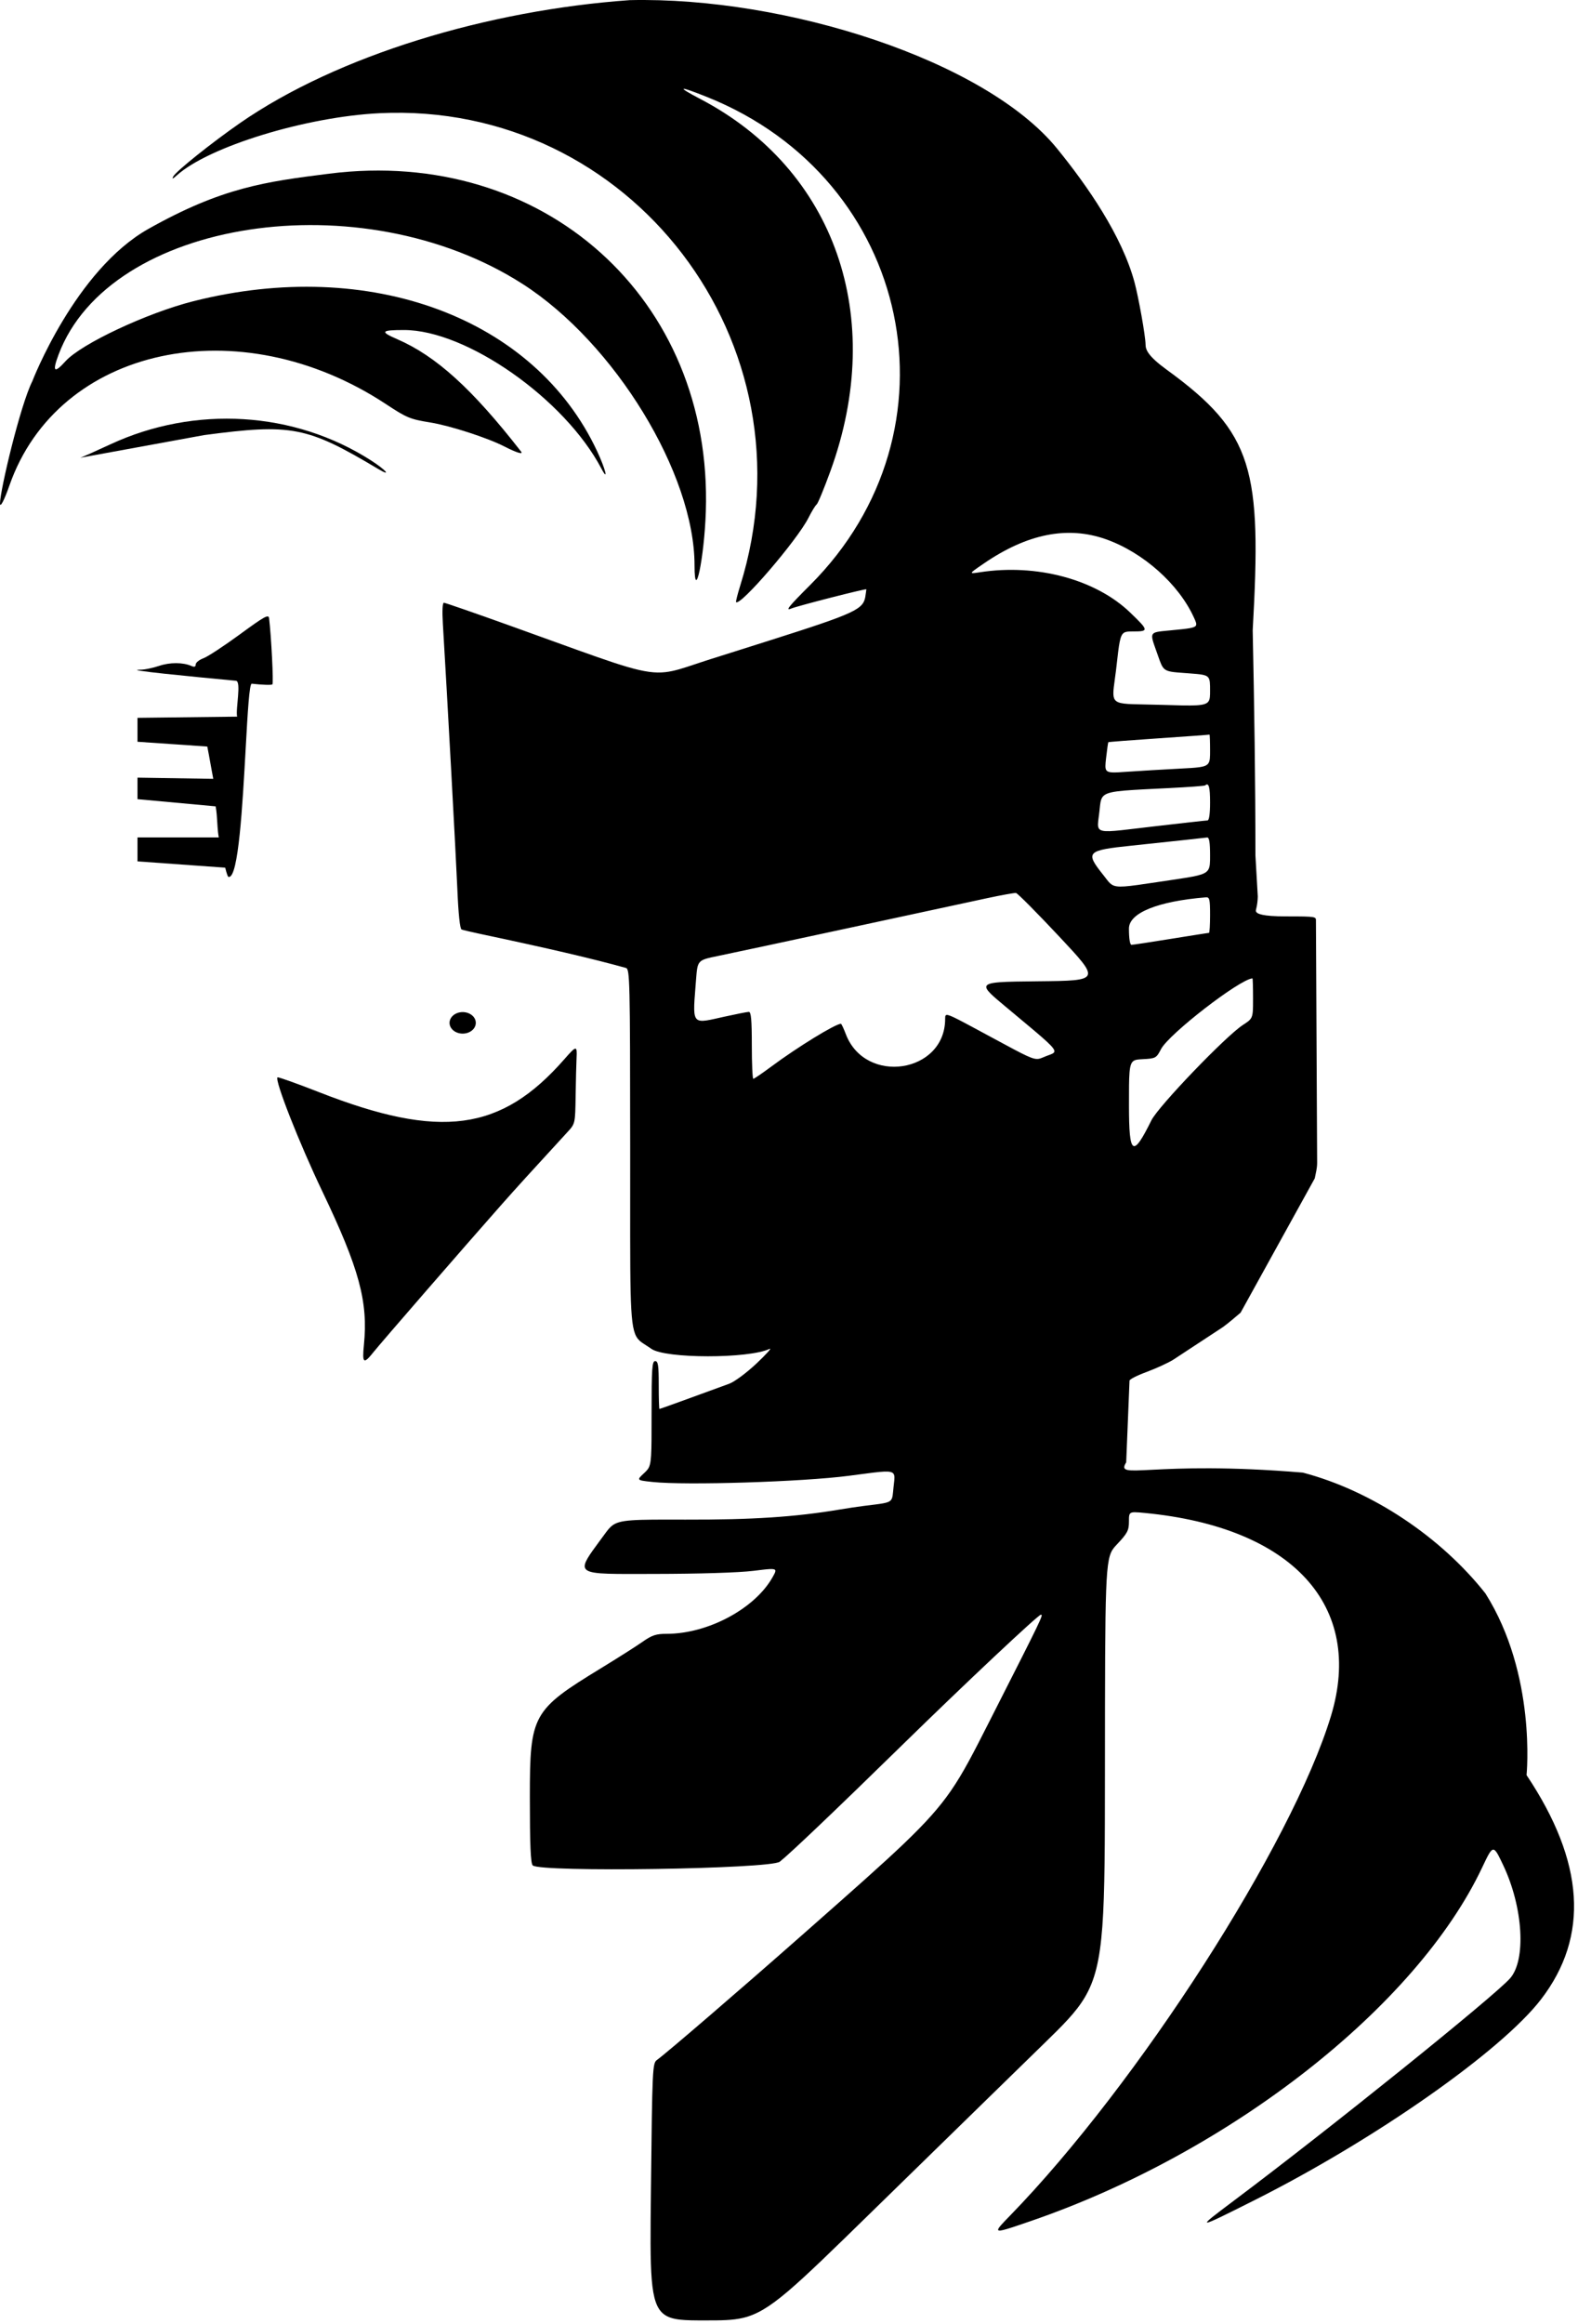 <?xml version="1.0" encoding="utf-8"?>
<svg xmlns="http://www.w3.org/2000/svg" fill="none" height="100%" overflow="visible" preserveAspectRatio="none" style="display: block;" viewBox="0 0 178 262" width="100%">
<g id="shadow">
<path clip-rule="evenodd" d="M27.056 13.886C38.089 6.234 55.035 1.15 71.036 0.016C88.671 -0.388 111.156 6.829 119.229 16.739C122.659 20.949 126.561 26.574 127.979 31.843C128.422 33.501 129.212 37.841 129.222 38.871C129.228 39.466 129.556 40.193 131.613 41.688C141.435 48.825 142.321 52.929 141.306 71.064C141.482 79.53 141.614 88.021 141.614 96.455L141.879 101.063C141.877 101.471 141.803 102.077 141.713 102.411C141.672 102.565 141.642 102.68 141.679 102.766C141.787 103.018 142.338 103.318 145.075 103.318C148.561 103.318 148.44 103.345 148.44 103.857L148.575 131.099C148.575 131.725 148.428 132.238 148.306 132.852L139.941 147.994C139.298 148.546 138.651 149.097 137.972 149.604L132.325 153.311C131.733 153.676 130.366 154.3 129.288 154.698C128.209 155.097 127.364 155.537 127.41 155.676L127.036 164.869C125.744 166.965 129.883 164.604 146.96 166.027C154.841 168.101 162.576 173.342 167.556 179.648C173.344 188.819 172.197 200.131 172.197 200.131C178.749 209.937 179.29 218.305 173.832 225.411C169.358 231.236 155.106 241.222 141.523 248.049C134.845 251.405 134.786 251.407 139.15 248.136C149.925 240.062 168.555 225.073 170.34 223.043C172.17 220.96 171.81 215.026 169.565 210.293C169.348 209.836 169.173 209.467 169.023 209.187C168.947 209.045 168.876 208.926 168.81 208.83C168.765 208.764 168.721 208.709 168.679 208.665C168.598 208.582 168.522 208.54 168.446 208.539C168.141 208.536 167.831 209.193 167.191 210.544L167.188 210.552L167.186 210.555C159.773 226.233 138.75 242.69 116.271 250.411C113.806 251.258 112.72 251.631 112.599 251.428C112.547 251.341 112.673 251.148 112.943 250.841C113.17 250.583 113.498 250.246 113.909 249.824C128.351 234.98 145.742 207.924 150.134 193.468C153.908 181.042 145.792 172.184 129.162 170.58C128.116 170.479 127.672 170.436 127.483 170.636C127.459 170.662 127.438 170.692 127.421 170.727C127.403 170.766 127.389 170.811 127.378 170.862C127.345 171.022 127.345 171.244 127.345 171.546C127.345 172.546 127.178 172.865 125.998 174.114C125.872 174.248 125.757 174.37 125.653 174.5C124.652 175.753 124.651 177.808 124.638 199.628C124.628 216.228 124.625 221.389 122.36 225.2C121.338 226.919 119.856 228.364 117.705 230.46C116.273 231.856 114.142 233.934 111.676 236.342L98.293 249.408C89.406 258.088 86.84 260.595 83.845 261.318C82.629 261.612 81.342 261.612 79.532 261.612C77.249 261.612 75.797 261.612 74.882 260.91C73.287 259.686 73.324 256.328 73.424 247.115C73.577 233.067 73.598 232.606 74.115 232.24C75.114 231.531 83.481 224.337 90.3 218.322L91.181 217.546C101.161 208.744 104.679 205.641 107.265 201.895C108.673 199.856 109.805 197.625 111.553 194.182L111.836 193.624C117.593 182.291 117.711 182.045 117.413 182.045C117.119 182.045 108.909 189.759 101.768 196.745C94.4 203.952 89.113 208.988 87.963 209.894C86.909 210.723 60.891 211.113 60.091 210.312C59.855 210.076 59.768 207.985 59.768 202.594C59.768 193.314 60.047 192.809 67.783 188.087C69.668 186.937 71.784 185.592 72.486 185.099C73.547 184.354 74.006 184.203 75.209 184.203C79.856 184.203 85.159 181.367 87.148 177.818C87.198 177.73 87.243 177.648 87.283 177.574C87.346 177.459 87.395 177.361 87.426 177.278C87.467 177.168 87.477 177.085 87.445 177.025C87.329 176.812 86.678 176.893 84.994 177.101C83.343 177.305 78.889 177.444 73.82 177.45L72.399 177.453C68.142 177.465 66.297 177.47 65.999 176.792C65.771 176.274 66.448 175.356 67.642 173.736L68.06 173.169L68.161 173.03L68.164 173.026C68.311 172.825 68.44 172.648 68.568 172.491C68.611 172.438 68.653 172.388 68.696 172.34C68.753 172.275 68.811 172.215 68.871 172.158C68.917 172.115 68.965 172.073 69.013 172.034C69.915 171.31 71.397 171.314 77.314 171.329C84.894 171.348 89.713 171.031 94.768 170.181C95.582 170.044 96.794 169.863 97.46 169.78C99.494 169.525 100.218 169.484 100.511 169.107C100.712 168.85 100.711 168.435 100.789 167.688C100.803 167.55 100.819 167.421 100.833 167.3C100.899 166.728 100.942 166.359 100.781 166.146C100.487 165.759 99.516 165.887 96.781 166.251L95.763 166.385C90.54 167.069 77.344 167.484 73.596 167.082C72.588 166.974 72.145 166.926 72.099 166.766C72.063 166.639 72.273 166.443 72.647 166.092C72.813 165.937 72.947 165.812 73.054 165.668C73.499 165.071 73.499 164.142 73.499 159.375C73.499 154.293 73.555 153.455 73.902 153.455C74.234 153.455 74.306 153.935 74.306 156.153C74.306 157.636 74.343 158.85 74.388 158.85C74.458 158.85 77.461 157.765 82.249 156.011C82.85 155.791 84.216 154.778 85.345 153.715C86.455 152.669 87.111 151.934 86.803 152.08C84.458 153.196 75.039 153.189 73.472 152.07C73.245 151.909 73.04 151.779 72.854 151.661L72.85 151.658C72.564 151.477 72.325 151.324 72.123 151.132C71.076 150.128 71.077 148.027 71.084 134.987L71.085 129.536C71.076 110.458 71.047 109.25 70.604 109.128C66.733 108.056 61.966 106.944 54.114 105.28C53.151 105.076 52.231 104.859 52.07 104.798C51.884 104.727 51.707 103.056 51.591 100.278C51.434 96.546 50.432 78.182 49.955 70.315C49.869 68.892 49.914 67.955 50.07 67.955C50.212 67.955 53.693 69.163 57.807 70.641C59.419 71.219 60.863 71.742 62.162 72.212L62.176 72.217C70.297 75.155 72.744 76.04 75.062 75.78C76.062 75.668 77.038 75.342 78.435 74.877L79.061 74.669C79.229 74.613 79.403 74.556 79.584 74.497C79.779 74.434 79.981 74.369 80.191 74.302L82.826 73.47C94.913 69.654 96.987 68.999 97.49 67.722C97.595 67.457 97.632 67.166 97.676 66.814C97.687 66.728 97.698 66.639 97.711 66.546L97.725 66.443C97.743 66.323 89.974 68.308 89.262 68.606C88.531 68.912 88.951 68.388 91.367 65.977C108.859 48.524 102.898 20.211 79.782 10.946C76.504 9.633 76.228 9.71 79.005 11.165C94.189 19.122 99.997 35.722 93.677 53.1C92.953 55.091 92.251 56.79 92.118 56.876C91.986 56.961 91.571 57.638 91.197 58.38C89.932 60.89 83.51 68.365 83.032 67.885C82.983 67.837 83.189 67.013 83.489 66.055C92.047 38.745 71.163 11.389 42.806 12.764C34.52 13.166 23.552 16.527 19.949 19.769C19.477 20.194 19.37 20.226 19.55 19.888C19.863 19.303 23.897 16.077 27.056 13.886ZM124.746 60.796C128.947 62.281 132.956 65.844 134.671 69.616L134.689 69.653C134.872 70.057 134.989 70.314 134.916 70.493C134.786 70.806 134.067 70.874 132.088 71.064L131.983 71.075L131.711 71.1L131.705 71.101C130.71 71.195 130.204 71.242 130.033 71.507C129.857 71.78 130.037 72.286 130.404 73.313L130.441 73.416L130.503 73.59C130.551 73.724 130.595 73.849 130.636 73.966C130.91 74.749 131.061 75.18 131.362 75.433C131.729 75.741 132.319 75.784 133.629 75.879L134.143 75.917C135.437 76.015 136.02 76.059 136.283 76.372C136.498 76.63 136.498 77.068 136.498 77.867C136.498 78.439 136.498 78.826 136.315 79.083C135.933 79.62 134.747 79.584 131.078 79.47C130.322 79.446 129.665 79.434 129.095 79.424C127.055 79.388 126.134 79.371 125.779 78.913C125.487 78.536 125.579 77.859 125.748 76.622L125.75 76.608L125.762 76.513C125.799 76.248 125.838 75.959 125.878 75.643C125.896 75.489 125.915 75.328 125.934 75.161L125.936 75.154C126.235 72.495 126.333 71.62 126.796 71.333C127.023 71.192 127.337 71.192 127.805 71.192C129.609 71.192 129.594 71.088 127.489 69.064C123.599 65.321 116.942 63.533 110.556 64.515C109.976 64.604 109.653 64.654 109.622 64.579C109.582 64.486 110.004 64.196 110.959 63.542C115.874 60.171 120.419 59.267 124.746 60.796ZM136.285 86.086C135.961 86.51 135.14 86.552 133.066 86.659C131.177 86.757 128.495 86.916 127.103 87.013C125.688 87.112 125.064 87.156 124.823 86.872C124.634 86.65 124.682 86.224 124.768 85.463C124.875 84.514 124.989 83.711 125.021 83.679C125.052 83.647 127.618 83.449 130.721 83.239C133.825 83.029 136.394 82.842 136.431 82.823C136.468 82.805 136.498 83.62 136.498 84.636C136.498 85.367 136.498 85.808 136.285 86.086ZM136.498 90.476C136.498 91.758 136.391 92.499 136.205 92.499C136.043 92.499 133.245 92.811 129.985 93.192C129.412 93.259 128.89 93.321 128.416 93.378C125.386 93.742 124.3 93.872 123.974 93.435C123.793 93.19 123.849 92.768 123.937 92.109L123.969 91.867C123.983 91.751 123.999 91.629 124.013 91.499L124.035 91.299L124.05 91.146C124.077 90.884 124.1 90.659 124.136 90.464C124.152 90.377 124.171 90.296 124.193 90.221C124.232 90.093 124.282 89.98 124.35 89.881C124.823 89.199 126.179 89.132 130.724 88.908L131.922 88.849C134.069 88.741 135.876 88.608 135.937 88.553C136.348 88.189 136.498 88.705 136.498 90.476ZM136.274 98.082C135.895 98.657 134.874 98.808 132.123 99.216L130.618 99.44L130.612 99.441C126.994 99.984 126.005 100.132 125.388 99.72C125.156 99.565 124.977 99.331 124.73 99.008C124.646 98.898 124.555 98.779 124.452 98.65C122.382 96.057 122.564 95.869 127.65 95.34C129.777 95.119 132.487 94.831 133.672 94.699C134.856 94.567 135.977 94.443 136.162 94.423C136.405 94.397 136.498 94.966 136.498 96.478C136.498 97.254 136.498 97.742 136.274 98.082ZM122.696 109.934C122.424 110.579 120.667 110.597 117.113 110.633C113.146 110.674 111.419 110.692 111.263 111.196C111.142 111.586 111.956 112.264 113.398 113.467L114.395 114.298L114.402 114.302L114.408 114.308L114.411 114.311C118.054 117.345 119.077 118.198 118.924 118.599C118.864 118.756 118.624 118.843 118.291 118.965C118.218 118.991 118.141 119.02 118.06 119.05C117.934 119.099 117.823 119.146 117.722 119.188C117.621 119.231 117.529 119.269 117.442 119.3C117.399 119.316 117.356 119.331 117.314 119.343C117.275 119.354 117.237 119.363 117.198 119.371C116.555 119.495 115.81 119.093 112.161 117.122C111.687 116.866 111.164 116.583 110.585 116.272L110.579 116.268C107.652 114.693 106.886 114.281 106.685 114.47C106.614 114.537 106.614 114.68 106.614 114.874C106.614 120.991 97.612 122.372 95.409 116.592C95.3 116.308 95.191 116.046 95.098 115.843C95.073 115.79 95.05 115.741 95.028 115.696C94.994 115.627 94.964 115.569 94.938 115.525C94.9 115.461 94.872 115.425 94.857 115.425C94.24 115.425 89.955 118.056 87.01 120.243C85.984 121.005 85.068 121.629 84.975 121.629C84.882 121.629 84.806 119.93 84.806 117.853C84.806 115.008 84.723 114.078 84.47 114.083C84.284 114.086 83.049 114.329 81.724 114.622C79.975 115.009 79.069 115.272 78.64 114.932C78.185 114.571 78.269 113.53 78.452 111.238V111.233L78.517 110.421C78.598 109.369 78.64 108.827 78.926 108.494C79.23 108.139 79.809 108.02 81.005 107.776C82.281 107.515 88.959 106.088 95.845 104.604C102.73 103.12 109.696 101.619 111.325 101.269C112.954 100.919 114.43 100.654 114.606 100.679C114.782 100.705 116.999 102.939 119.533 105.643C121.81 108.074 122.961 109.303 122.696 109.934ZM136.498 103.153C136.498 104.266 136.443 105.176 136.375 105.176C136.361 105.176 136.258 105.19 136.083 105.216L135.692 105.276L135.357 105.328C134.916 105.397 134.354 105.486 133.718 105.587C133.212 105.668 132.659 105.757 132.082 105.85C129.789 106.221 127.784 106.524 127.629 106.524C127.458 106.524 127.345 105.796 127.345 104.693C127.345 102.928 130.589 101.611 136.027 101.168C136.437 101.135 136.498 101.392 136.498 103.153ZM141.096 114.832C141.063 114.883 141.024 114.931 140.981 114.978C140.942 115.02 140.899 115.061 140.851 115.102C140.826 115.123 140.799 115.145 140.771 115.167C140.623 115.283 140.436 115.405 140.2 115.558C138.26 116.819 130.652 124.744 129.879 126.31C127.784 130.552 127.353 130.274 127.349 124.676C127.346 121.079 127.345 119.98 127.86 119.618C128.086 119.459 128.412 119.442 128.881 119.417C130.366 119.339 130.436 119.301 130.967 118.278C131.854 116.574 139.823 110.411 141.277 110.305C141.315 110.303 141.345 111.316 141.345 112.557C141.345 113.913 141.345 114.454 141.096 114.832Z" fill="#3D4F66" fill-rule="evenodd" style="fill:#3D4F66;fill:color(display-p3 0.239 0.31 0.4);fill-opacity:1;"/>
<path d="M37.152 19.578C29.918 20.487 25.048 21.138 16.758 25.797C8.468 30.456 3.644 42.985 3.644 42.985C2.291 45.675 0.01 55.276 2.08899e-05 56.748C-0.004 57.321 0.48 56.406 1.062 54.739C6.541 39.055 26.999 34.646 43.566 45.58C45.881 47.108 46.262 47.265 48.533 47.631C50.755 47.99 54.964 49.35 56.872 50.327C58.276 51.046 59.069 51.287 58.771 50.904C53.269 43.841 49.189 40.142 44.809 38.242C42.832 37.386 42.965 37.207 45.577 37.207C52.615 37.207 63.691 44.972 67.825 52.806C68.679 54.424 68.309 52.906 67.35 50.856C60.316 35.82 41.738 28.928 21.806 33.962C16.6 35.276 9.162 38.765 7.394 40.723C6.109 42.145 5.876 41.926 6.606 39.982C12.348 24.69 40.763 20.364 58.947 32.013C69.336 38.669 78.345 53.407 78.345 63.749C78.345 68.156 79.446 62.893 79.618 57.664C80.407 33.674 61.306 16.542 37.152 19.578Z" fill="#3D4F66" style="fill:#3D4F66;fill:color(display-p3 0.239 0.31 0.4);fill-opacity:1;"/>
<path d="M23.018 49.056C32.898 47.744 34.626 48.08 42.655 52.871C44.228 53.809 43.545 52.996 41.846 51.907C33.188 46.358 21.979 45.669 12.444 50.099C10.855 50.837 9.331 51.516 9.056 51.609L23.018 49.056Z" fill="#3D4F66" style="fill:#3D4F66;fill:color(display-p3 0.239 0.31 0.4);fill-opacity:1;"/>
<path d="M35.969 123.128C49.672 128.494 56.529 127.573 63.672 119.405C65.017 117.866 65.109 117.857 65.037 119.269C65.005 119.899 64.957 121.826 64.931 123.55C64.883 126.685 64.883 126.686 64.008 127.637C59.873 132.133 58.227 133.944 56.475 135.924C52.471 140.451 42.917 151.453 42.13 152.444C41.01 153.852 40.84 153.724 41.05 151.627C41.537 146.767 40.528 143.042 36.361 134.327C33.757 128.882 30.97 121.798 31.301 121.467C31.367 121.401 33.467 122.149 35.969 123.128Z" fill="#3D4F66" style="fill:#3D4F66;fill:color(display-p3 0.239 0.31 0.4);fill-opacity:1;"/>
<path d="M22.95 74.213C23.432 74.036 25.279 72.824 27.056 71.521C29.823 69.492 30.297 69.23 30.353 69.7C30.603 71.749 30.866 77.021 30.727 77.159C30.633 77.251 29.587 77.218 28.402 77.083C28.121 77.052 27.937 80.36 27.712 84.408C27.358 90.776 26.901 98.975 25.806 98.868C25.716 98.922 25.576 98.521 25.402 97.824L15.509 97.115V94.417H24.68C24.642 94.219 24.612 94.007 24.589 93.787C24.553 93.443 24.53 93.078 24.508 92.71C24.49 92.421 24.472 92.128 24.447 91.843C24.419 91.52 24.382 91.205 24.325 90.911L15.509 90.102V87.674L24.056 87.809C23.967 87.351 23.866 86.787 23.762 86.213L23.762 86.207L23.759 86.192C23.691 85.81 23.621 85.424 23.554 85.062C23.494 84.738 23.436 84.434 23.383 84.168L15.509 83.629V80.931L26.748 80.797C26.556 79.975 27.26 76.811 26.613 76.751C21.645 76.288 13.642 75.507 15.829 75.507C16.292 75.507 17.239 75.314 17.933 75.078C19.159 74.661 20.644 74.665 21.604 75.088C21.928 75.23 22.075 75.176 22.075 74.916C22.075 74.707 22.469 74.391 22.95 74.213Z" fill="#3D4F66" style="fill:#3D4F66;fill:color(display-p3 0.239 0.31 0.4);fill-opacity:1;"/>
<path d="M52.19 116.534C53.008 116.534 53.671 115.991 53.671 115.32C53.671 114.65 53.008 114.107 52.19 114.107C51.373 114.107 50.709 114.65 50.709 115.32C50.709 115.991 51.373 116.534 52.19 116.534Z" fill="#3D4F66" style="fill:#3D4F66;fill:color(display-p3 0.239 0.31 0.4);fill-opacity:1;"/>
</g>
</svg>